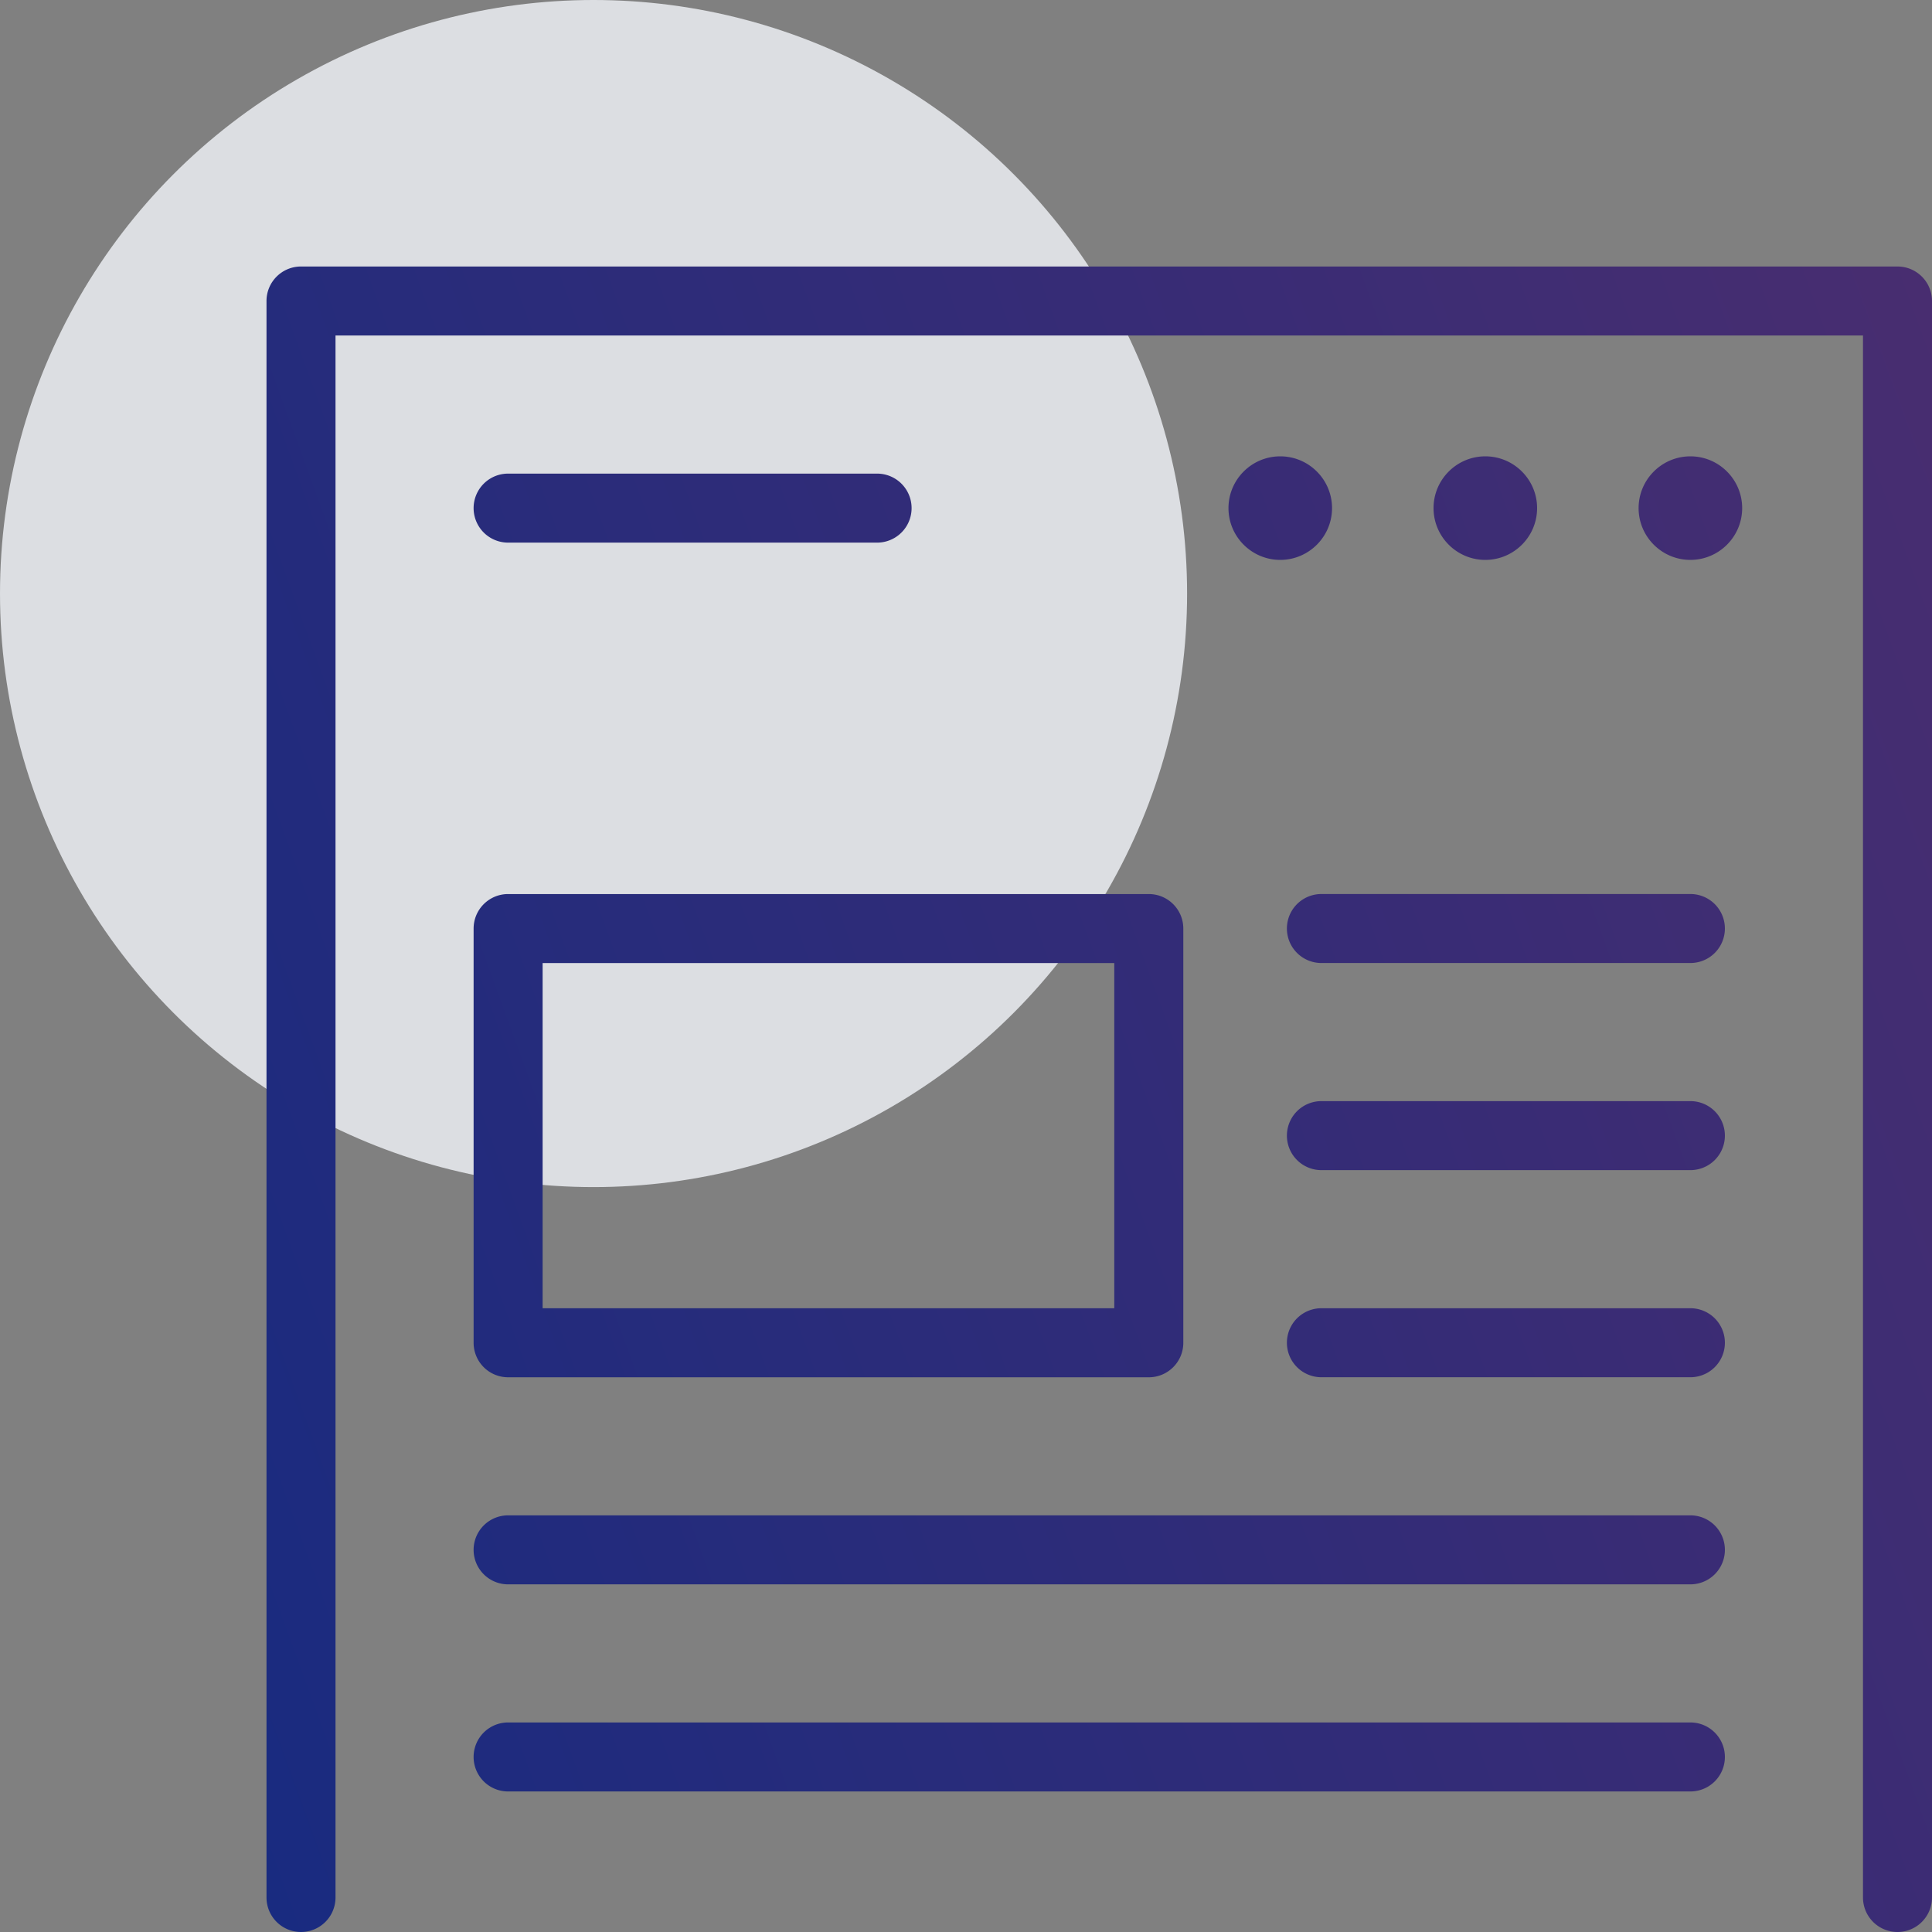 <?xml version="1.0" encoding="UTF-8"?> <svg xmlns="http://www.w3.org/2000/svg" viewBox="0 0 50 50"><rect x="0" y="0" width="50" height="50" fill="#808080" stroke="none"/><circle cx="15.361" cy="15.361" r="15.361" opacity=".8" fill="#f2f5fa"></circle><linearGradient id="a" gradientUnits="userSpaceOnUse" x1="2.727" y1="37.81" x2="54.169" y2="19.087"><stop offset="0" stop-color="#192b80"></stop><stop offset="1" stop-color="#482d70"></stop></linearGradient><path d="M8.683 49.107a.893.893 0 01-1.786 0V7.79c0-.493.4-.893.893-.893h41.317c.493 0 .893.4.893.893v41.317a.893.893 0 01-1.786 0V8.683H8.683v40.424zM43.747 11.81c-.739 0-1.34.601-1.34 1.34 0 .739.601 1.34 1.34 1.34.739 0 1.34-.601 1.34-1.34 0-.739-.601-1.34-1.34-1.34zm-3.967 1.34c0-.739-.601-1.34-1.34-1.34s-1.34.601-1.34 1.34c0 .739.601 1.34 1.34 1.34s1.34-.601 1.34-1.34zm-5.307 0c0-.739-.601-1.34-1.34-1.34-.739 0-1.34.601-1.34 1.34 0 .739.601 1.34 1.34 1.34.739 0 1.34-.601 1.34-1.34zM12.257 34.751v-10.72c0-.493.4-.893.893-.893h16.581c.493 0 .893.4.893.893v10.72c0 .493-.4.893-.893.893H13.15a.893.893 0 01-.893-.893zm1.786-.894h14.794v-8.933H14.043v8.933zm29.704-10.72h-9.549a.893.893 0 000 1.786h9.549a.893.893 0 000-1.786zm-21.048-10.88H13.15a.893.893 0 000 1.786h9.549a.893.893 0 000-1.786zm21.048 16.24h-9.549a.893.893 0 000 1.786h9.549a.893.893 0 000-1.786zm0 5.36h-9.549a.893.893 0 000 1.786h9.549a.893.893 0 000-1.786zm0 5.36H13.15a.893.893 0 000 1.786h30.597a.893.893 0 000-1.786zm0 5.36H13.15a.893.893 0 000 1.786h30.597a.893.893 0 000-1.786z" fill="url(#a)"></path></svg> 